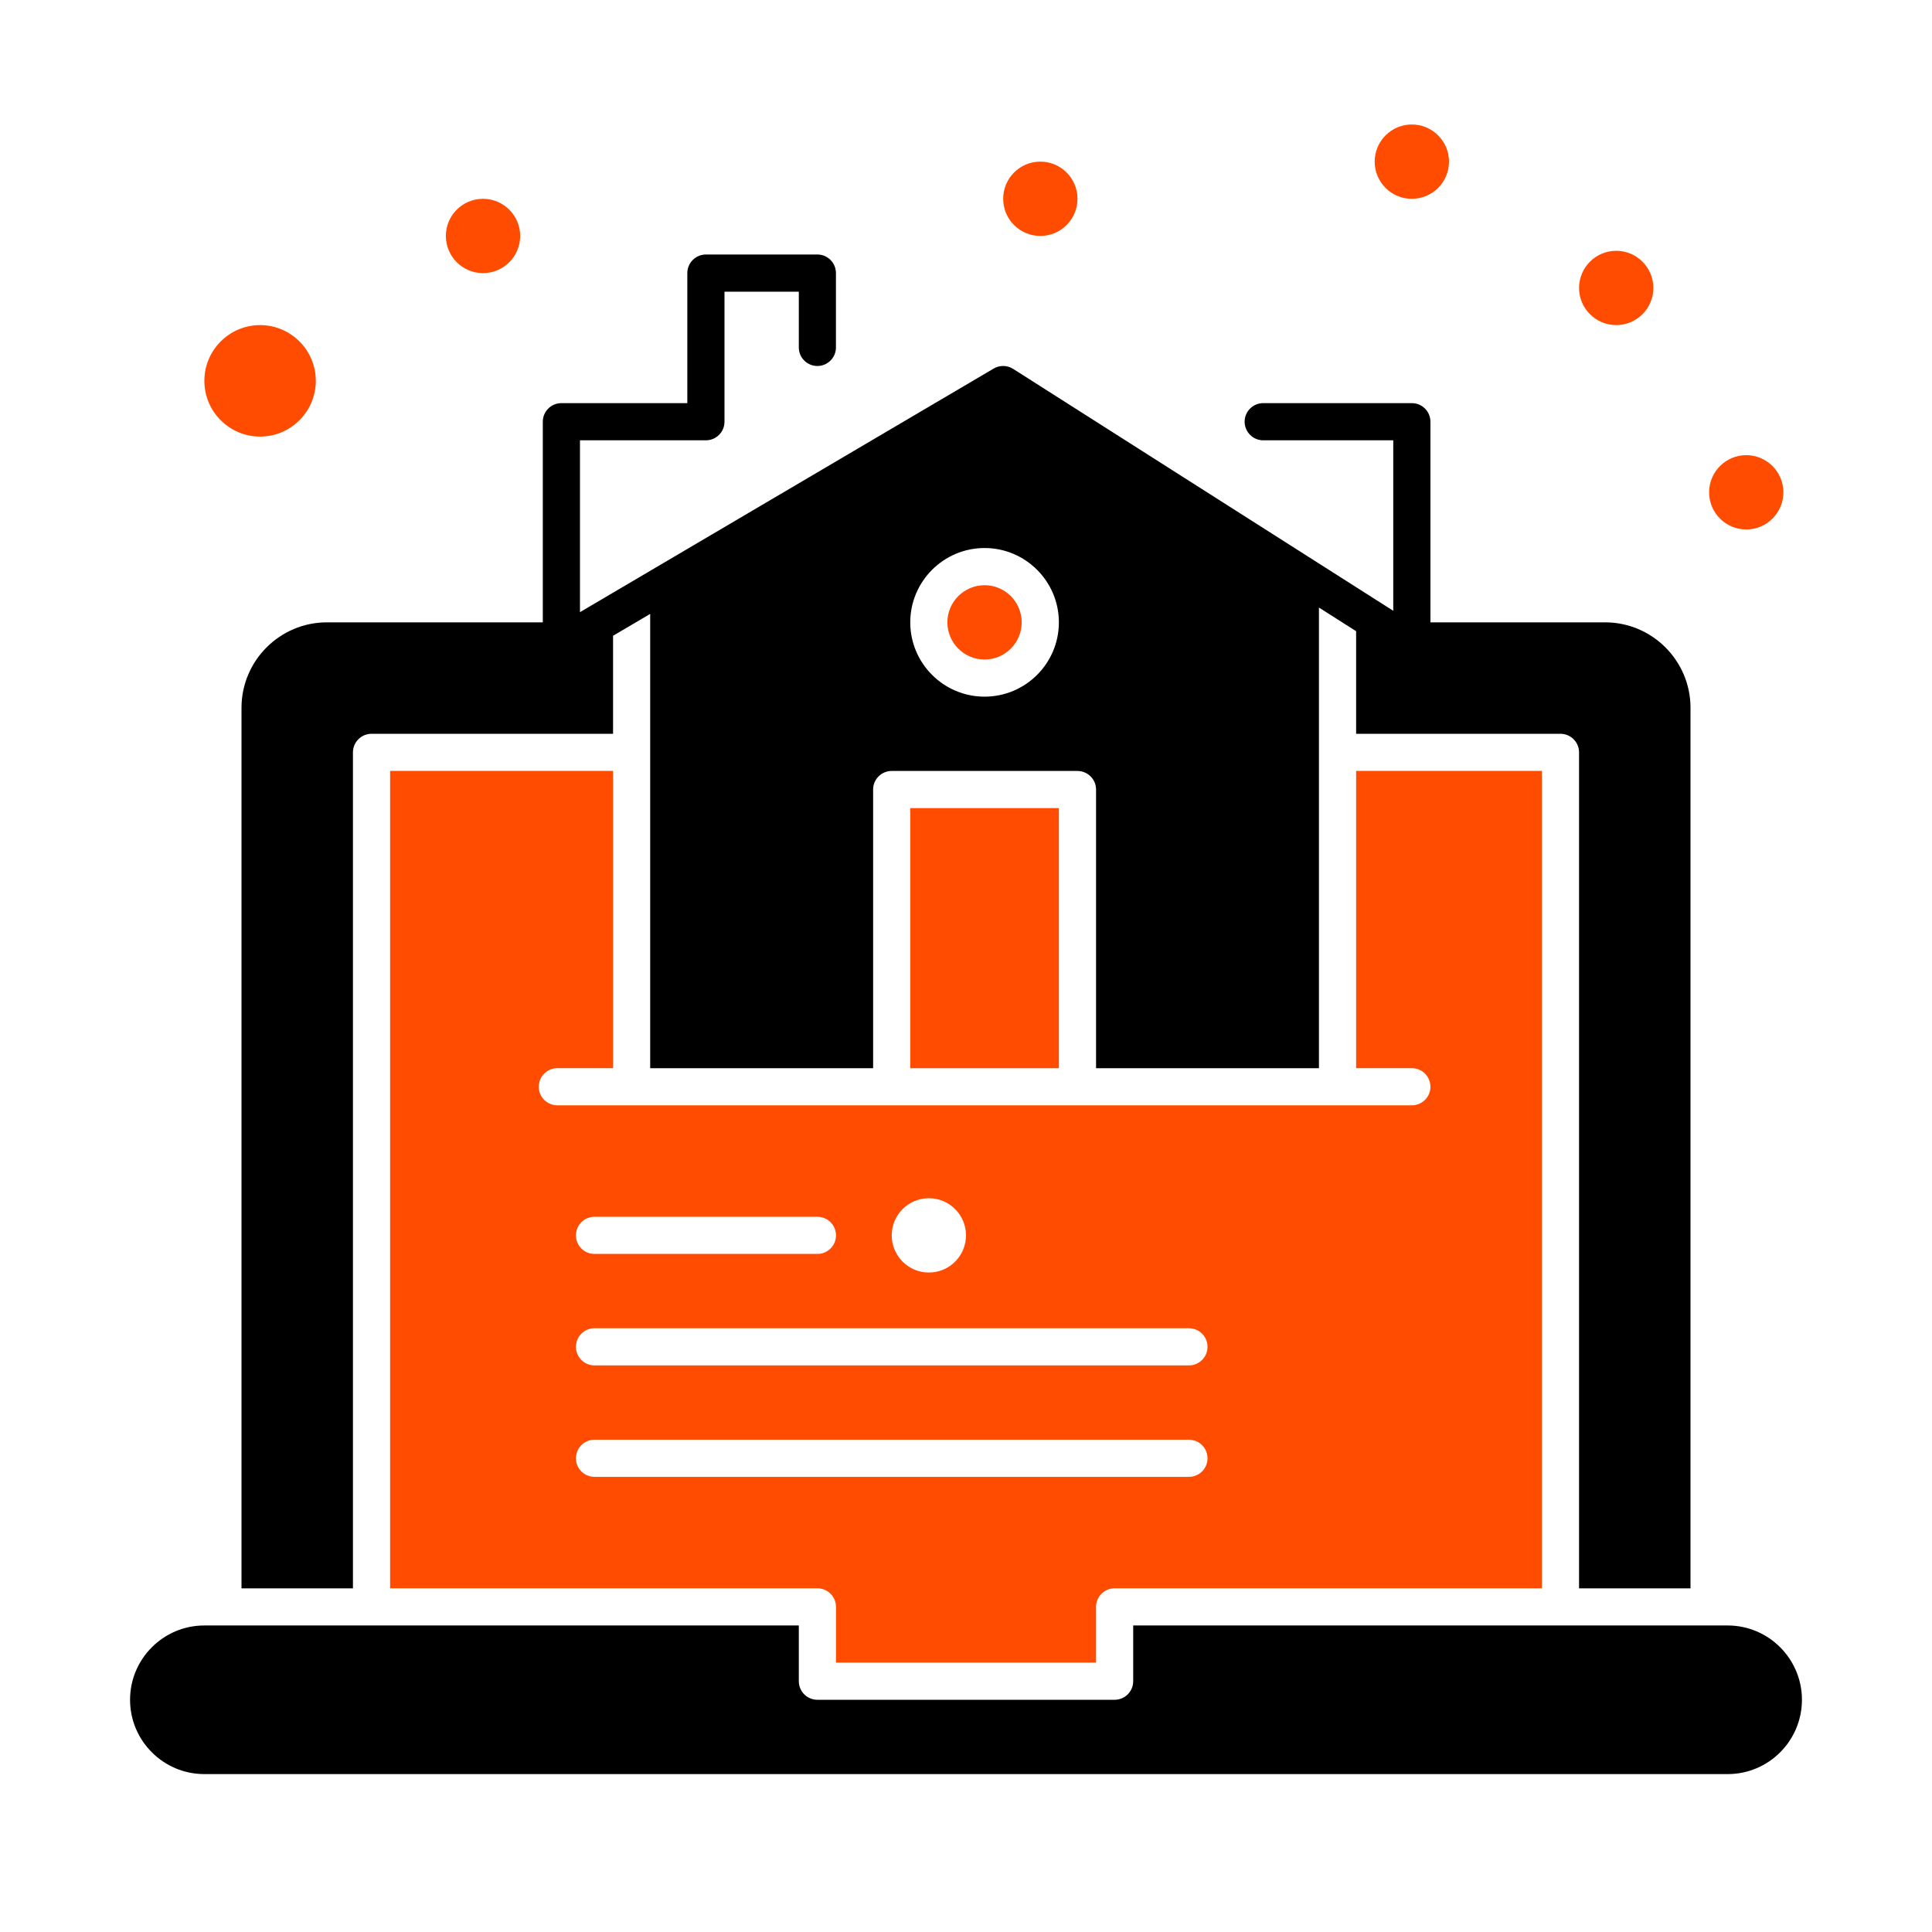 <svg width="41" height="41" viewBox="0 0 41 41" fill="none" xmlns="http://www.w3.org/2000/svg">
<path d="M20.894 13.996C21.329 13.996 21.682 13.642 21.682 13.207C21.682 12.773 21.329 12.419 20.894 12.419C20.459 12.419 20.105 12.773 20.105 13.207C20.105 13.642 20.459 13.996 20.894 13.996Z" fill="#FF4C01"/>
<path d="M5.52 9.265C6.172 9.265 6.702 8.734 6.702 8.082C6.702 7.43 6.172 6.899 5.52 6.899C4.867 6.899 4.337 7.43 4.337 8.082C4.337 8.734 4.867 9.265 5.52 9.265Z" fill="#FF4C01"/>
<path d="M19.317 17.149H22.471V22.669H19.317V17.149Z" fill="#FF4C01"/>
<path d="M5.125 15.021V33.707H7.49V15.967C7.49 15.749 7.667 15.572 7.885 15.572H13.01V13.492L13.798 13.028V22.669H18.529V16.755C18.529 16.538 18.705 16.361 18.923 16.361H22.865C23.083 16.361 23.26 16.538 23.26 16.755V22.669H27.99V12.893L28.779 13.395V15.572H33.115C33.333 15.572 33.51 15.749 33.51 15.967V33.707H35.875V15.021C35.875 14.021 35.062 13.207 34.062 13.207H30.356V8.949C30.356 8.732 30.179 8.555 29.962 8.555H26.808C26.59 8.555 26.413 8.732 26.413 8.949C26.413 9.167 26.59 9.344 26.808 9.344H29.567V12.962L21.5 7.828C21.375 7.749 21.216 7.746 21.088 7.821L12.308 12.991V9.344H14.981C15.198 9.344 15.375 9.167 15.375 8.949V6.19H16.952V7.373C16.952 7.59 17.128 7.767 17.346 7.767C17.564 7.767 17.74 7.59 17.74 7.373V5.796C17.74 5.578 17.564 5.401 17.346 5.401H14.981C14.763 5.401 14.586 5.578 14.586 5.796V8.555H11.914C11.696 8.555 11.519 8.732 11.519 8.949V13.207H6.938C5.939 13.207 5.125 14.021 5.125 15.021ZM20.894 11.63C21.764 11.63 22.471 12.338 22.471 13.207C22.471 14.077 21.764 14.784 20.894 14.784C20.025 14.784 19.317 14.077 19.317 13.207C19.317 12.338 20.025 11.63 20.894 11.63Z" fill="black"/>
<path d="M34.298 6.899C34.733 6.899 35.087 6.545 35.087 6.111C35.087 5.676 34.733 5.322 34.298 5.322C33.864 5.322 33.51 5.676 33.51 6.111C33.51 6.545 33.864 6.899 34.298 6.899Z" fill="#FF4C01"/>
<path d="M23.26 35.283V34.101C23.26 33.883 23.436 33.706 23.654 33.706H32.722V16.36H28.779V22.668H29.962C30.18 22.668 30.356 22.845 30.356 23.062C30.356 23.28 30.18 23.456 29.962 23.456H28.385H22.866H18.924H13.404H11.827C11.61 23.456 11.433 23.28 11.433 23.062C11.433 22.845 11.61 22.668 11.827 22.668H13.01V16.36H8.279V33.706H17.347C17.564 33.706 17.741 33.883 17.741 34.101V35.283H23.26ZM19.712 25.428C20.148 25.428 20.5 25.781 20.5 26.216C20.5 26.651 20.148 27.005 19.712 27.005C19.276 27.005 18.924 26.651 18.924 26.216C18.924 25.781 19.276 25.428 19.712 25.428ZM12.616 25.822H17.347C17.564 25.822 17.741 25.998 17.741 26.216C17.741 26.434 17.564 26.61 17.347 26.61H12.616C12.398 26.61 12.222 26.434 12.222 26.216C12.222 25.998 12.398 25.822 12.616 25.822ZM12.616 28.187H25.231C25.449 28.187 25.625 28.364 25.625 28.581C25.625 28.799 25.449 28.976 25.231 28.976H12.616C12.398 28.976 12.222 28.799 12.222 28.581C12.222 28.364 12.398 28.187 12.616 28.187ZM12.616 31.341C12.398 31.341 12.222 31.165 12.222 30.947C12.222 30.729 12.398 30.553 12.616 30.553H25.231C25.449 30.553 25.625 30.729 25.625 30.947C25.625 31.165 25.449 31.341 25.231 31.341H12.616Z" fill="#FF4C01"/>
<path d="M36.664 34.495H36.269H33.115H24.048V35.678C24.048 35.896 23.872 36.072 23.654 36.072H17.346C17.129 36.072 16.952 35.896 16.952 35.678V34.495H7.885H4.731H4.337C3.467 34.495 2.76 35.203 2.76 36.072C2.76 36.942 3.467 37.649 4.337 37.649H36.664C37.533 37.649 38.24 36.942 38.24 36.072C38.24 35.203 37.533 34.495 36.664 34.495Z" fill="black"/>
<path d="M29.961 4.219C30.397 4.219 30.75 3.866 30.75 3.43C30.75 2.995 30.397 2.642 29.961 2.642C29.526 2.642 29.173 2.995 29.173 3.43C29.173 3.866 29.526 4.219 29.961 4.219Z" fill="#FF4C01"/>
<path d="M37.058 11.236C37.493 11.236 37.846 10.883 37.846 10.448C37.846 10.012 37.493 9.659 37.058 9.659C36.623 9.659 36.27 10.012 36.27 10.448C36.27 10.883 36.623 11.236 37.058 11.236Z" fill="#FF4C01"/>
<path d="M22.078 5.007C22.513 5.007 22.866 4.654 22.866 4.218C22.866 3.783 22.513 3.43 22.078 3.43C21.642 3.43 21.289 3.783 21.289 4.218C21.289 4.654 21.642 5.007 22.078 5.007Z" fill="#FF4C01"/>
<path d="M10.25 5.796C10.686 5.796 11.039 5.443 11.039 5.007C11.039 4.572 10.686 4.219 10.25 4.219C9.815 4.219 9.462 4.572 9.462 5.007C9.462 5.443 9.815 5.796 10.25 5.796Z" fill="#FF4C01"/>
</svg>
